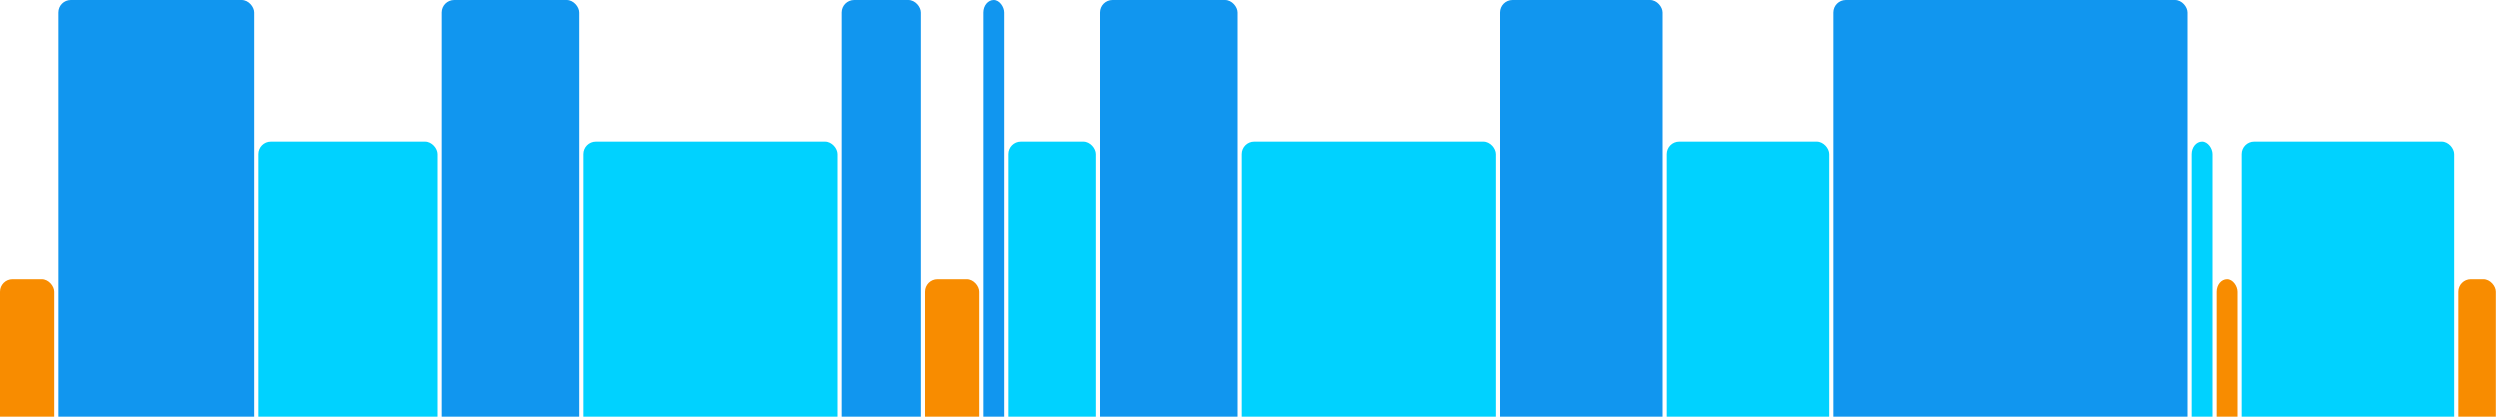 <svg version="1.1" baseProfile="full" width="600" height="100" xmlns="http://www.w3.org/2000/svg">
<rect x="0" y="67" rx="3" ry="3" width="13" height="43" fill="rgb(248,140,0)" />
<rect x="14" y="0" rx="3" ry="3" width="47" height="110" fill="rgb(17,150,239)" />
<rect x="62" y="34" rx="3" ry="3" width="43" height="76" fill="rgb(0,210,255)" />
<rect x="106" y="0" rx="3" ry="3" width="33" height="110" fill="rgb(17,150,239)" />
<rect x="140" y="34" rx="3" ry="3" width="61" height="76" fill="rgb(0,210,255)" />
<rect x="202" y="0" rx="3" ry="3" width="19" height="110" fill="rgb(17,150,239)" />
<rect x="222" y="67" rx="3" ry="3" width="13" height="43" fill="rgb(248,140,0)" />
<rect x="236" y="0" rx="3" ry="3" width="5" height="110" fill="rgb(17,150,239)" />
<rect x="242" y="34" rx="3" ry="3" width="21" height="76" fill="rgb(0,210,255)" />
<rect x="264" y="0" rx="3" ry="3" width="33" height="110" fill="rgb(17,150,239)" />
<rect x="298" y="34" rx="3" ry="3" width="61" height="76" fill="rgb(0,210,255)" />
<rect x="360" y="0" rx="3" ry="3" width="39" height="110" fill="rgb(17,150,239)" />
<rect x="400" y="34" rx="3" ry="3" width="39" height="76" fill="rgb(0,210,255)" />
<rect x="440" y="0" rx="3" ry="3" width="85" height="110" fill="rgb(17,150,239)" />
<rect x="526" y="34" rx="3" ry="3" width="5" height="76" fill="rgb(0,210,255)" />
<rect x="532" y="67" rx="3" ry="3" width="5" height="43" fill="rgb(248,140,0)" />
<rect x="538" y="34" rx="3" ry="3" width="51" height="76" fill="rgb(0,210,255)" />
<rect x="590" y="67" rx="3" ry="3" width="9" height="43" fill="rgb(248,140,0)" />
</svg>